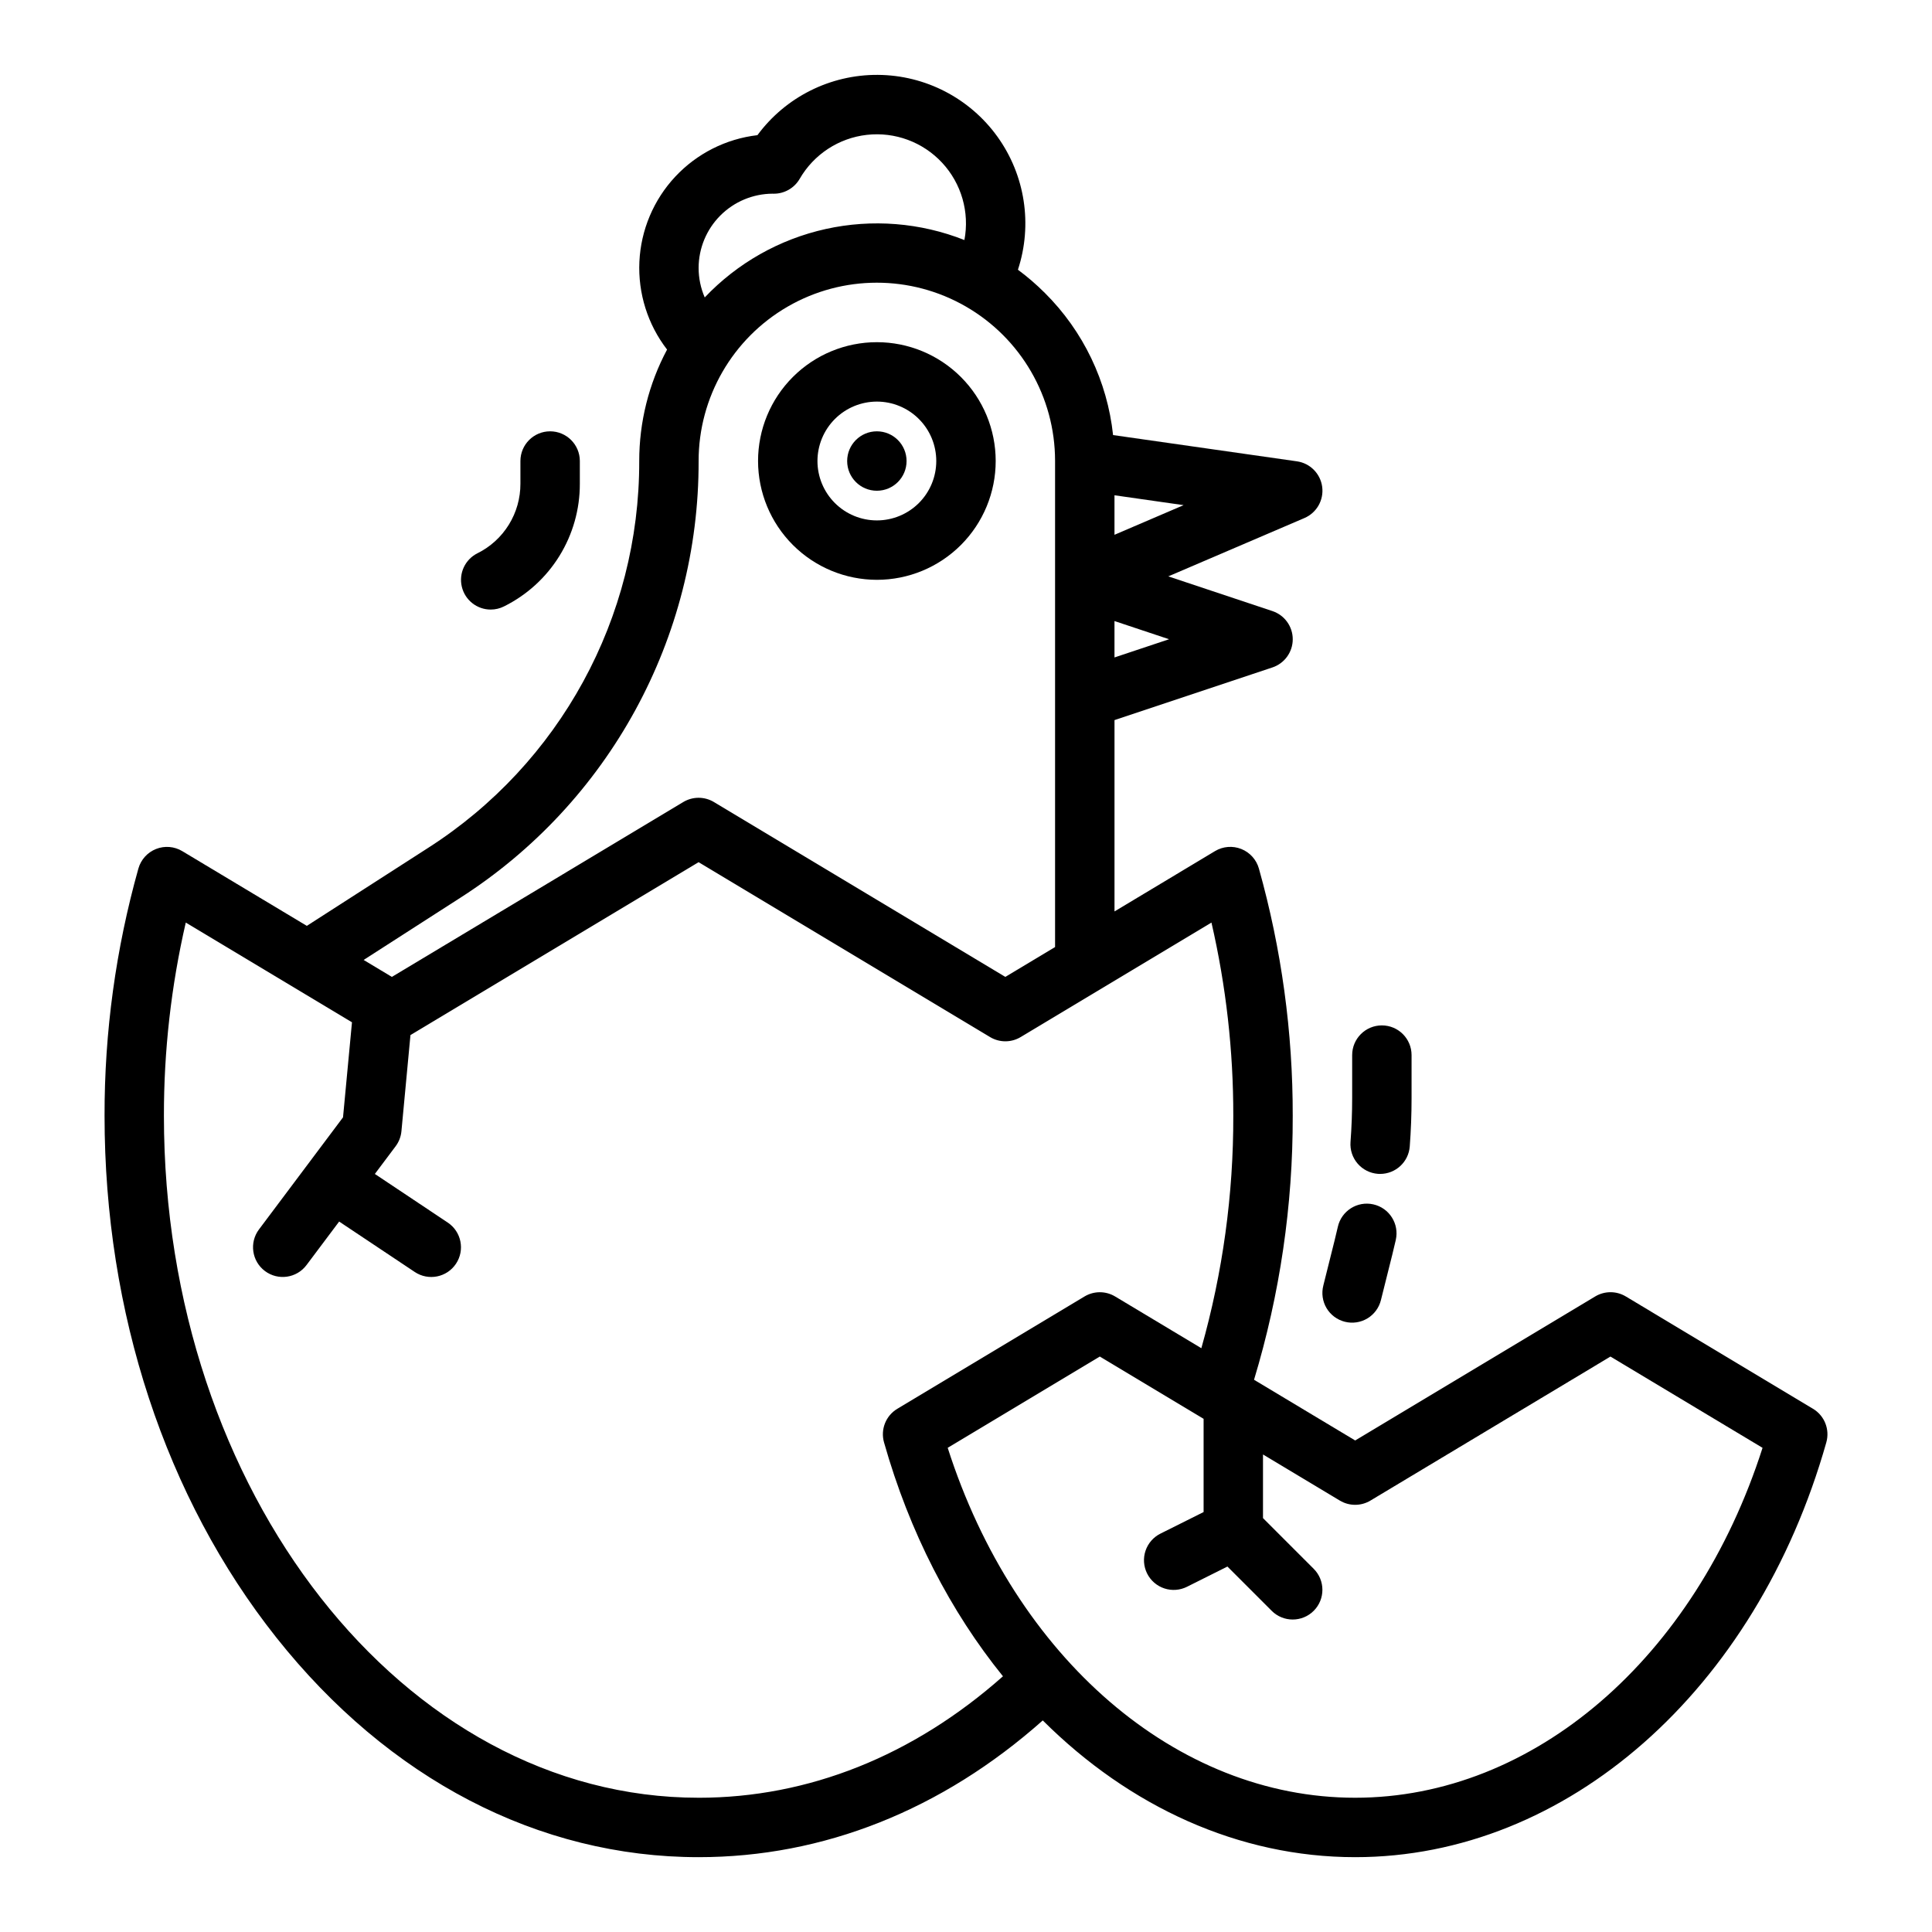 <?xml version="1.0" encoding="UTF-8"?>
<!-- Uploaded to: ICON Repo, www.iconrepo.com, Generator: ICON Repo Mixer Tools -->
<svg fill="#000000" width="800px" height="800px" version="1.1" viewBox="144 144 512 512" xmlns="http://www.w3.org/2000/svg">
 <g>
  <path d="m376.38 297.66c8.352 0 16.359-3.32 22.266-9.223 5.906-5.906 9.223-13.918 9.223-22.266 0-8.352-3.316-16.363-9.223-22.266-5.906-5.906-13.914-9.223-22.266-9.223-8.352 0-16.359 3.316-22.266 9.223-5.906 5.902-9.223 13.914-9.223 22.266 0.008 8.348 3.328 16.352 9.234 22.254 5.902 5.902 13.906 9.223 22.254 9.234zm0-47.23v-0.004c4.176 0 8.18 1.66 11.133 4.613 2.953 2.949 4.609 6.957 4.609 11.133s-1.656 8.18-4.609 11.133c-2.953 2.949-6.957 4.609-11.133 4.609-4.176 0-8.18-1.66-11.133-4.609-2.953-2.953-4.613-6.957-4.613-11.133 0.008-4.176 1.668-8.176 4.617-11.129 2.953-2.953 6.953-4.613 11.129-4.617z"/>
  <path d="m384.25 266.18c0 4.348-3.523 7.871-7.871 7.871-4.348 0-7.871-3.523-7.871-7.871 0-4.348 3.523-7.875 7.871-7.875 4.348 0 7.871 3.527 7.871 7.875"/>
  <path d="m624.46 517.34-49.609-29.77c-2.492-1.496-5.609-1.496-8.102 0l-63.609 38.168-26.809-16.086c6.859-22.68 10.316-46.254 10.254-69.949 0.043-22.156-2.977-44.215-8.969-65.547-0.668-2.356-2.398-4.269-4.676-5.172-2.277-0.902-4.848-0.695-6.949 0.566l-26.637 15.988v-50.703l41.848-13.957c3.215-1.07 5.387-4.078 5.387-7.469s-2.172-6.398-5.387-7.469l-27.59-9.195 36.07-15.457 0.004-0.004c3.246-1.387 5.168-4.769 4.707-8.266-0.465-3.5-3.199-6.266-6.695-6.762l-48.723-6.961c-1.523-14.25-7.902-27.543-18.062-37.648-2.231-2.231-4.621-4.293-7.152-6.168 3.926-11.949 1.906-25.051-5.434-35.262-7.344-10.211-19.125-16.297-31.699-16.375-12.578-0.078-24.434 5.859-31.902 15.977-8.344 0.973-16.066 4.879-21.797 11.02-5.727 6.141-9.09 14.117-9.484 22.508-0.391 8.387 2.207 16.645 7.336 23.293-4.852 9.09-7.387 19.234-7.379 29.539 0.094 41.5-21.02 80.172-55.98 102.54l-32.113 20.645-33.008-19.805c-2.102-1.262-4.668-1.473-6.949-0.57-2.277 0.902-4.008 2.816-4.676 5.176-5.992 21.328-9.012 43.387-8.969 65.543 0 52.141 16.164 101.23 45.512 138.24 29.773 37.543 69.523 58.219 111.93 58.219 33.074 0 64.488-12.512 91.195-36.238 22.984 22.906 52 36.238 82.793 36.238 56.066 0 106.24-44.184 124.86-109.93h-0.004c0.969-3.422-0.477-7.066-3.523-8.895zm-185.11-199.11v-9.645l14.465 4.82zm0-32.504v-10.473l18.324 2.617zm-110.21-70.715c0.008-5.207 2.074-10.195 5.746-13.883s8.656-5.773 13.859-5.801l0.195 0.008h0.004c2.863 0.047 5.531-1.453 6.973-3.93 3.746-6.496 10.359-10.828 17.812-11.668s14.859 1.91 19.961 7.41c5.102 5.5 7.285 13.094 5.887 20.465-11.68-4.621-24.477-5.637-36.738-2.926-12.262 2.711-23.434 9.027-32.078 18.137-1.07-2.469-1.621-5.125-1.621-7.812zm-63.211 166.95c39.477-25.254 63.316-68.922 63.211-115.78-0.008-16.875 8.984-32.473 23.594-40.922 14.605-8.445 32.609-8.457 47.23-0.027 14.617 8.426 23.633 24.012 23.641 40.887v0.059 62.977 0.051 65.773l-13.18 7.91-77.238-46.348c-2.492-1.492-5.609-1.492-8.102 0l-77.234 46.348-7.484-4.492zm63.211 238.46c-78.129 0-141.7-81.066-141.7-180.71-0.023-17.238 1.922-34.426 5.793-51.223l44.051 26.434c0 0.035-0.012 0.066-0.016 0.098l-2.363 25.086-22.273 29.707c-2.609 3.481-1.902 8.414 1.574 11.023s8.414 1.902 11.02-1.574l8.652-11.535 20.043 13.367c3.617 2.41 8.508 1.434 10.918-2.184 2.414-3.617 1.434-8.508-2.184-10.918l-19.316-12.879 5.504-7.336c0.871-1.164 1.406-2.543 1.539-3.988l2.394-25.484 76.359-45.816 77.246 46.348h-0.004c2.496 1.496 5.609 1.496 8.102 0l50.566-30.34h0.004c3.867 16.797 5.809 33.98 5.785 51.215 0.051 20.82-2.801 41.547-8.465 61.578l-22.855-13.711c-2.496-1.496-5.609-1.496-8.102 0l-49.617 29.77c-3.051 1.828-4.492 5.473-3.523 8.895 6.758 23.871 17.676 44.891 31.523 61.992-23.77 21.074-51.551 32.191-80.66 32.191zm173.98 0c-47.336 0-90.129-37.016-107.97-92.734l40.312-24.188 27.504 16.504v24.707l-11.395 5.695c-1.883 0.926-3.32 2.562-3.992 4.551s-0.52 4.16 0.418 6.039c0.938 1.875 2.586 3.301 4.582 3.957 1.992 0.656 4.164 0.488 6.035-0.465l10.668-5.336 11.73 11.73v0.004c3.074 3.074 8.059 3.074 11.133 0 3.074-3.074 3.074-8.059 0-11.133l-13.438-13.441v-16.863l20.367 12.223c2.496 1.496 5.609 1.496 8.102 0l63.609-38.168 40.309 24.188c-17.84 55.715-60.633 92.73-107.97 92.73z"/>
  <path d="m274.05 305.54c1.223 0 2.426-0.285 3.516-0.836 6.055-3 11.145-7.637 14.695-13.383s5.422-12.375 5.402-19.129v-6.012c0-4.348-3.527-7.875-7.875-7.875-4.348 0-7.871 3.527-7.871 7.875v6.012c0.012 3.828-1.047 7.586-3.062 10.844-2.012 3.262-4.898 5.891-8.332 7.59-3.266 1.633-4.977 5.301-4.137 8.852 0.84 3.555 4.012 6.062 7.664 6.062z"/>
  <path d="m498.54 469.12c-0.27 1.191-0.551 2.379-0.848 3.566l-3 12h0.004c-0.523 2.031-0.215 4.184 0.855 5.988 1.074 1.801 2.824 3.102 4.859 3.609 2.031 0.512 4.188 0.184 5.981-0.898 1.797-1.086 3.082-2.844 3.578-4.883l3-11.996c0.328-1.305 0.637-2.613 0.934-3.926h-0.004c0.957-4.242-1.707-8.457-5.949-9.41-4.242-0.957-8.453 1.707-9.41 5.949z"/>
  <path d="m509.76 455.1c4.113-0.004 7.531-3.176 7.84-7.281 0.32-4.242 0.48-8.551 0.48-12.809v-11.398c0-4.348-3.523-7.871-7.871-7.871-4.348 0-7.871 3.523-7.871 7.871v11.398c0 3.867-0.148 7.773-0.438 11.629-0.156 2.082 0.52 4.141 1.883 5.723 1.363 1.586 3.297 2.562 5.379 2.719 0.199 0.012 0.398 0.02 0.598 0.02z"/>
 </g>
</svg>